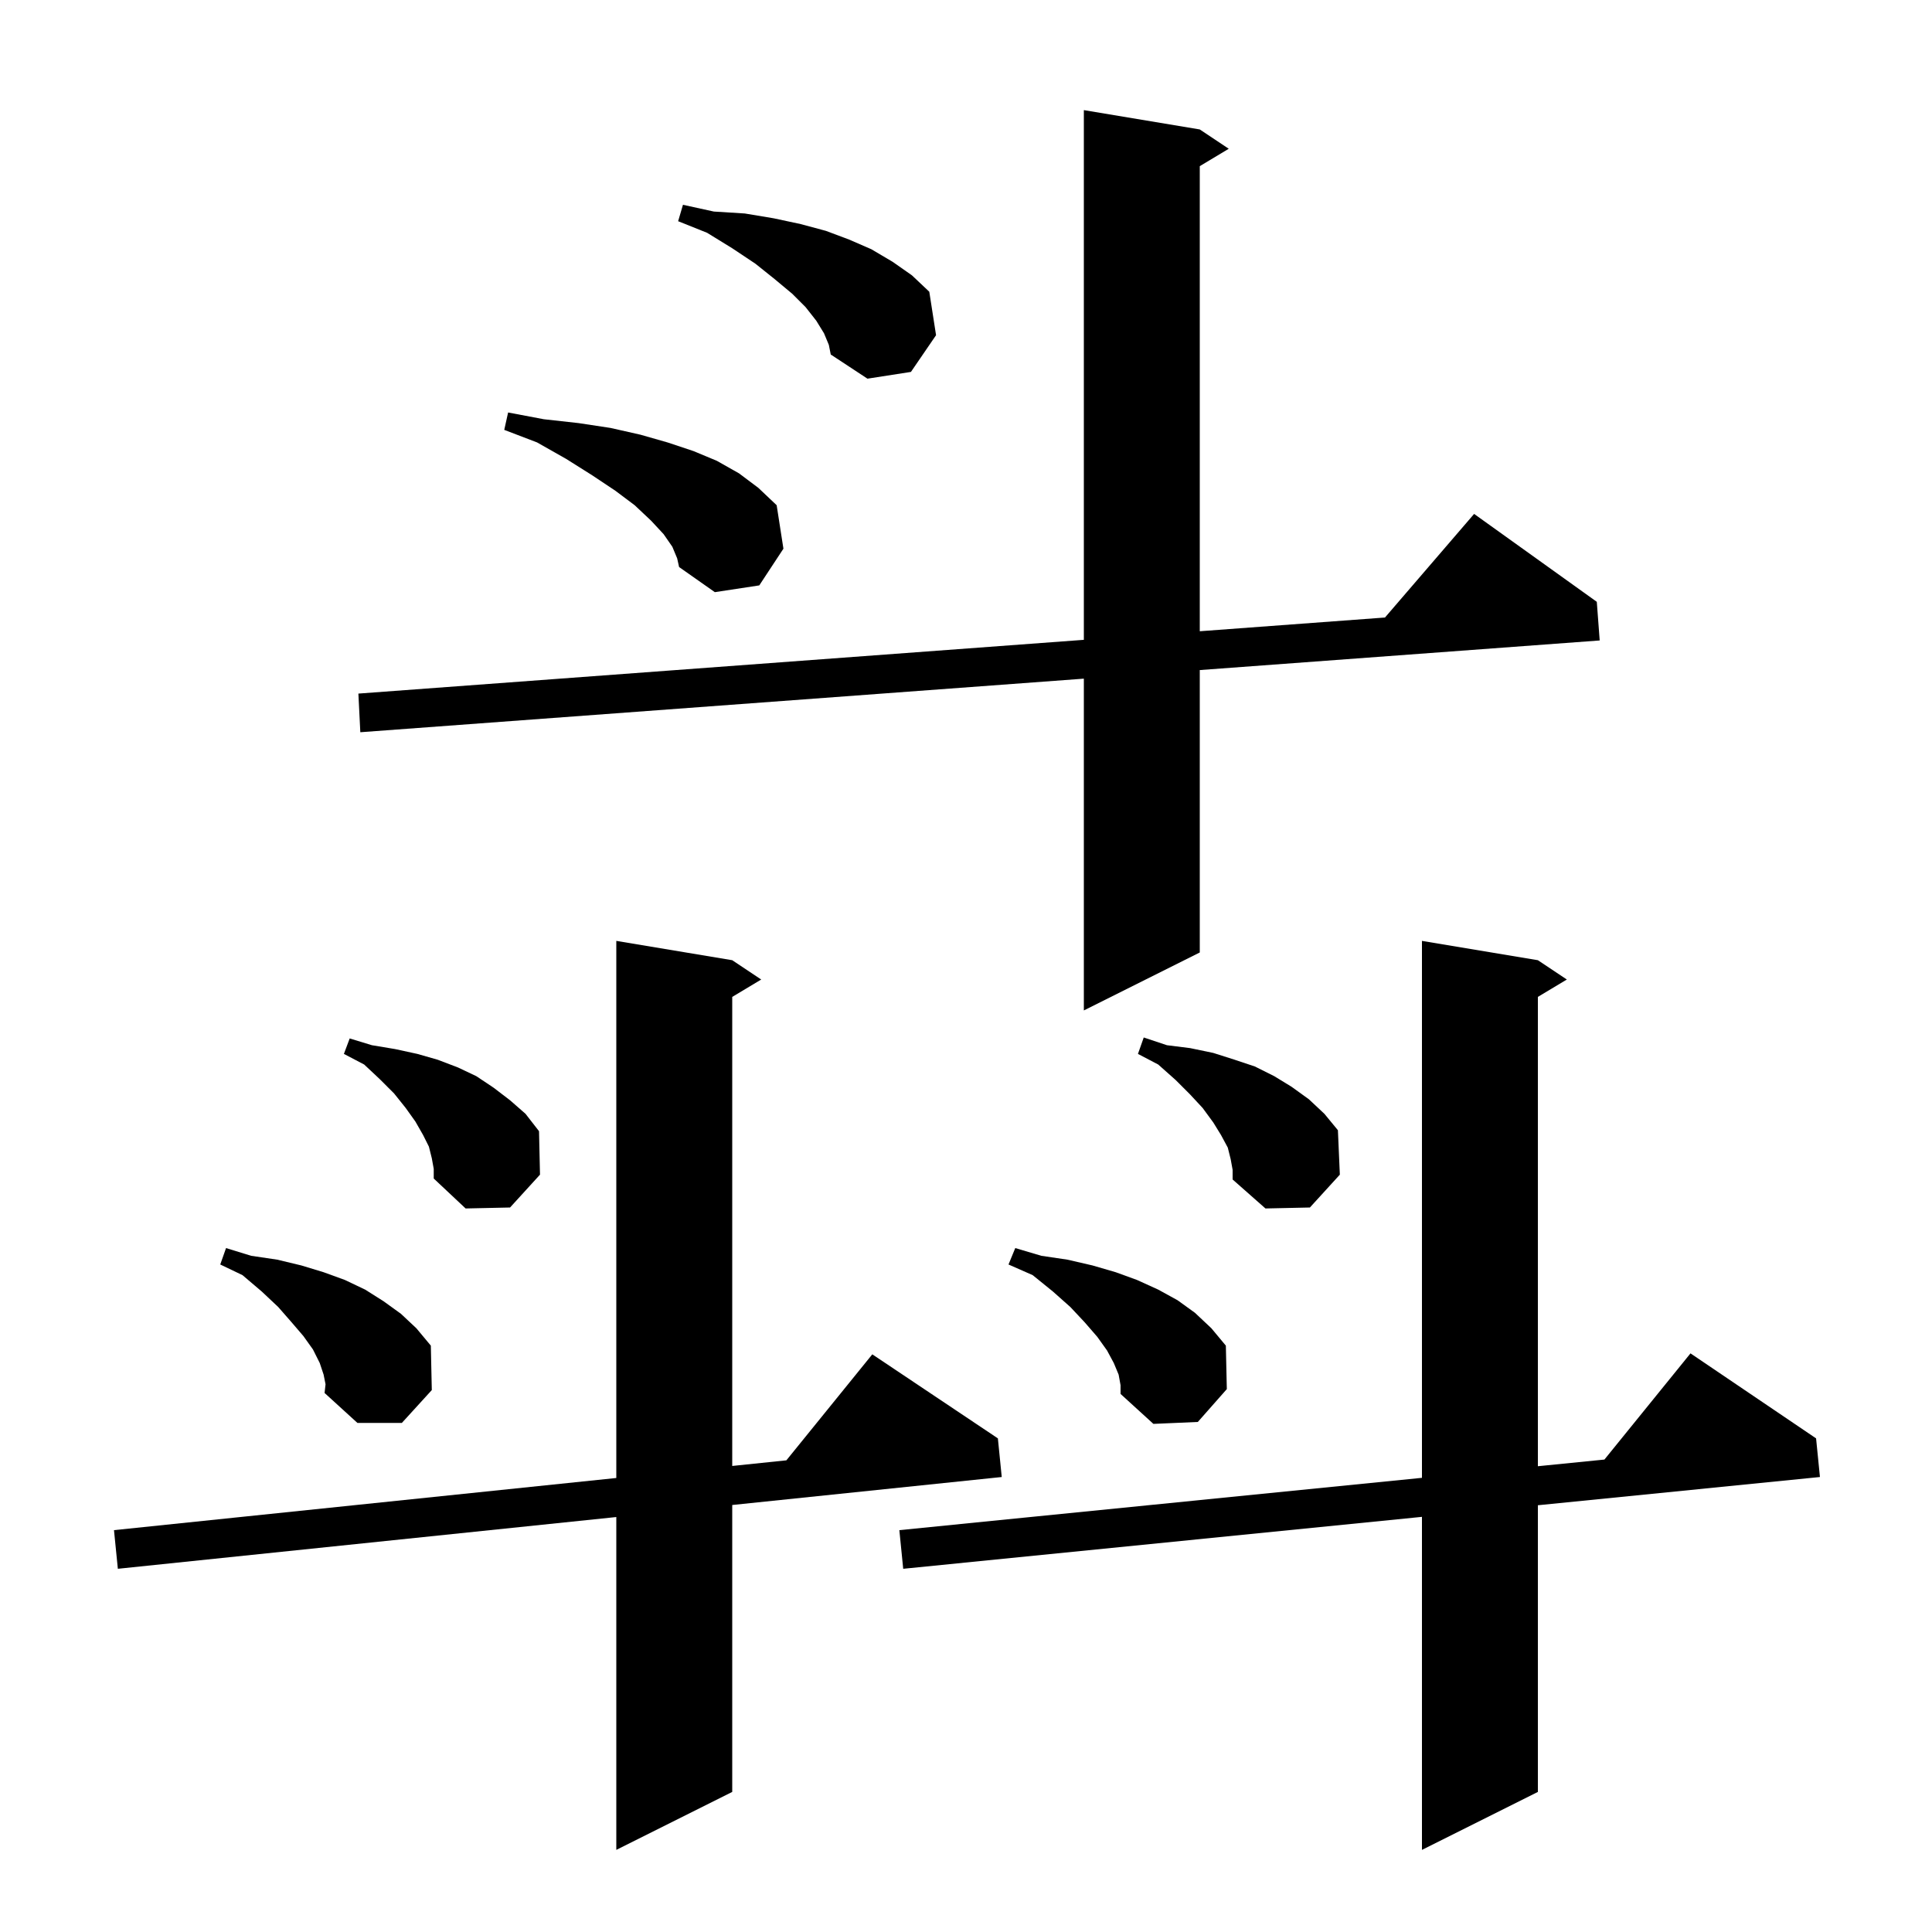 <svg xmlns="http://www.w3.org/2000/svg" xmlns:xlink="http://www.w3.org/1999/xlink" version="1.1" baseProfile="full" viewBox="0 0 200 200" width="200" height="200"><g fill="currentColor"><path d="M 159.2 99.4 L 162.2 101.4 L 159.2 103.2 L 159.2 151.783 L 166.089 151.093 L 175.0 140.1 L 188.0 148.9 L 188.4 152.9 L 159.2 155.823 L 159.2 185.5 L 147.2 191.5 L 147.2 157.024 L 93.5 162.4 L 93.1 158.4 L 147.2 152.984 L 147.2 97.4 Z M 75.8 99.4 L 78.8 101.4 L 75.8 103.2 L 75.8 151.755 L 81.405 151.173 L 90.3 140.2 L 103.3 148.9 L 103.7 152.9 L 75.8 155.797 L 75.8 185.5 L 63.8 191.5 L 63.8 157.043 L 12.2 162.4 L 11.8 158.4 L 63.8 153.001 L 63.8 97.4 Z M 115.8 142.3 L 115.3 141.1 L 114.6 139.8 L 113.6 138.4 L 112.3 136.9 L 110.8 135.3 L 109.0 133.7 L 106.9 132.0 L 104.4 130.9 L 105.1 129.2 L 107.8 130.0 L 110.5 130.4 L 113.1 131.0 L 115.5 131.7 L 117.7 132.5 L 119.9 133.5 L 121.9 134.6 L 123.7 135.9 L 125.4 137.5 L 126.9 139.3 L 127.0 143.8 L 124.0 147.2 L 119.4 147.4 L 116.0 144.3 L 116.0 143.4 Z M 33.5 142.3 L 33.1 141.1 L 32.4 139.7 L 31.4 138.3 L 30.2 136.9 L 28.8 135.3 L 27.1 133.7 L 25.1 132.0 L 22.8 130.9 L 23.4 129.2 L 26.0 130.0 L 28.7 130.4 L 31.2 131.0 L 33.5 131.7 L 35.7 132.5 L 37.8 133.5 L 39.7 134.7 L 41.5 136.0 L 43.1 137.5 L 44.6 139.3 L 44.7 143.9 L 41.6 147.3 L 37.0 147.3 L 33.6 144.2 L 33.7 143.3 Z M 127.4 120.0 L 127.1 118.8 L 126.4 117.5 L 125.6 116.2 L 124.5 114.7 L 123.2 113.3 L 121.7 111.8 L 119.9 110.2 L 117.8 109.1 L 118.4 107.4 L 120.8 108.2 L 123.2 108.5 L 125.6 109.0 L 127.8 109.7 L 129.9 110.4 L 131.9 111.4 L 133.7 112.5 L 135.5 113.8 L 137.1 115.3 L 138.5 117.0 L 138.7 121.6 L 135.6 125.0 L 131.0 125.1 L 127.6 122.1 L 127.6 121.1 Z M 44.7 119.9 L 44.4 118.7 L 43.8 117.5 L 43.0 116.1 L 42.0 114.7 L 40.8 113.2 L 39.3 111.7 L 37.7 110.2 L 35.6 109.1 L 36.2 107.5 L 38.5 108.2 L 40.9 108.6 L 43.2 109.1 L 45.3 109.7 L 47.4 110.5 L 49.3 111.4 L 51.1 112.6 L 52.8 113.9 L 54.4 115.3 L 55.8 117.1 L 55.9 121.6 L 52.8 125.0 L 48.2 125.1 L 44.9 122.0 L 44.9 121.0 Z M 124.2 13.4 L 127.2 15.4 L 124.2 17.2 L 124.2 65.346 L 143.372 63.925 L 152.6 53.2 L 165.3 62.3 L 165.6 66.3 L 124.2 69.365 L 124.2 98.6 L 112.2 104.6 L 112.2 70.254 L 37.3 75.8 L 37.1 71.8 L 112.2 66.235 L 112.2 11.4 Z M 69.6 56.6 L 68.7 55.3 L 67.4 53.9 L 65.7 52.3 L 63.7 50.8 L 61.3 49.2 L 58.6 47.5 L 55.6 45.8 L 52.2 44.5 L 52.6 42.7 L 56.3 43.4 L 59.9 43.8 L 63.2 44.3 L 66.3 45.0 L 69.1 45.8 L 71.8 46.7 L 74.2 47.7 L 76.5 49.0 L 78.5 50.5 L 80.4 52.3 L 81.1 56.8 L 78.6 60.6 L 74.0 61.3 L 70.3 58.7 L 70.1 57.8 Z M 85.3 34.5 L 84.5 33.2 L 83.4 31.8 L 82.0 30.4 L 80.2 28.9 L 78.2 27.3 L 75.8 25.7 L 73.2 24.1 L 70.2 22.9 L 70.7 21.2 L 73.9 21.9 L 77.1 22.1 L 80.1 22.6 L 82.9 23.2 L 85.5 23.9 L 87.9 24.8 L 90.2 25.8 L 92.4 27.1 L 94.4 28.5 L 96.2 30.2 L 96.9 34.7 L 94.3 38.5 L 89.8 39.2 L 86.0 36.7 L 85.8 35.7 Z "/></g></svg>